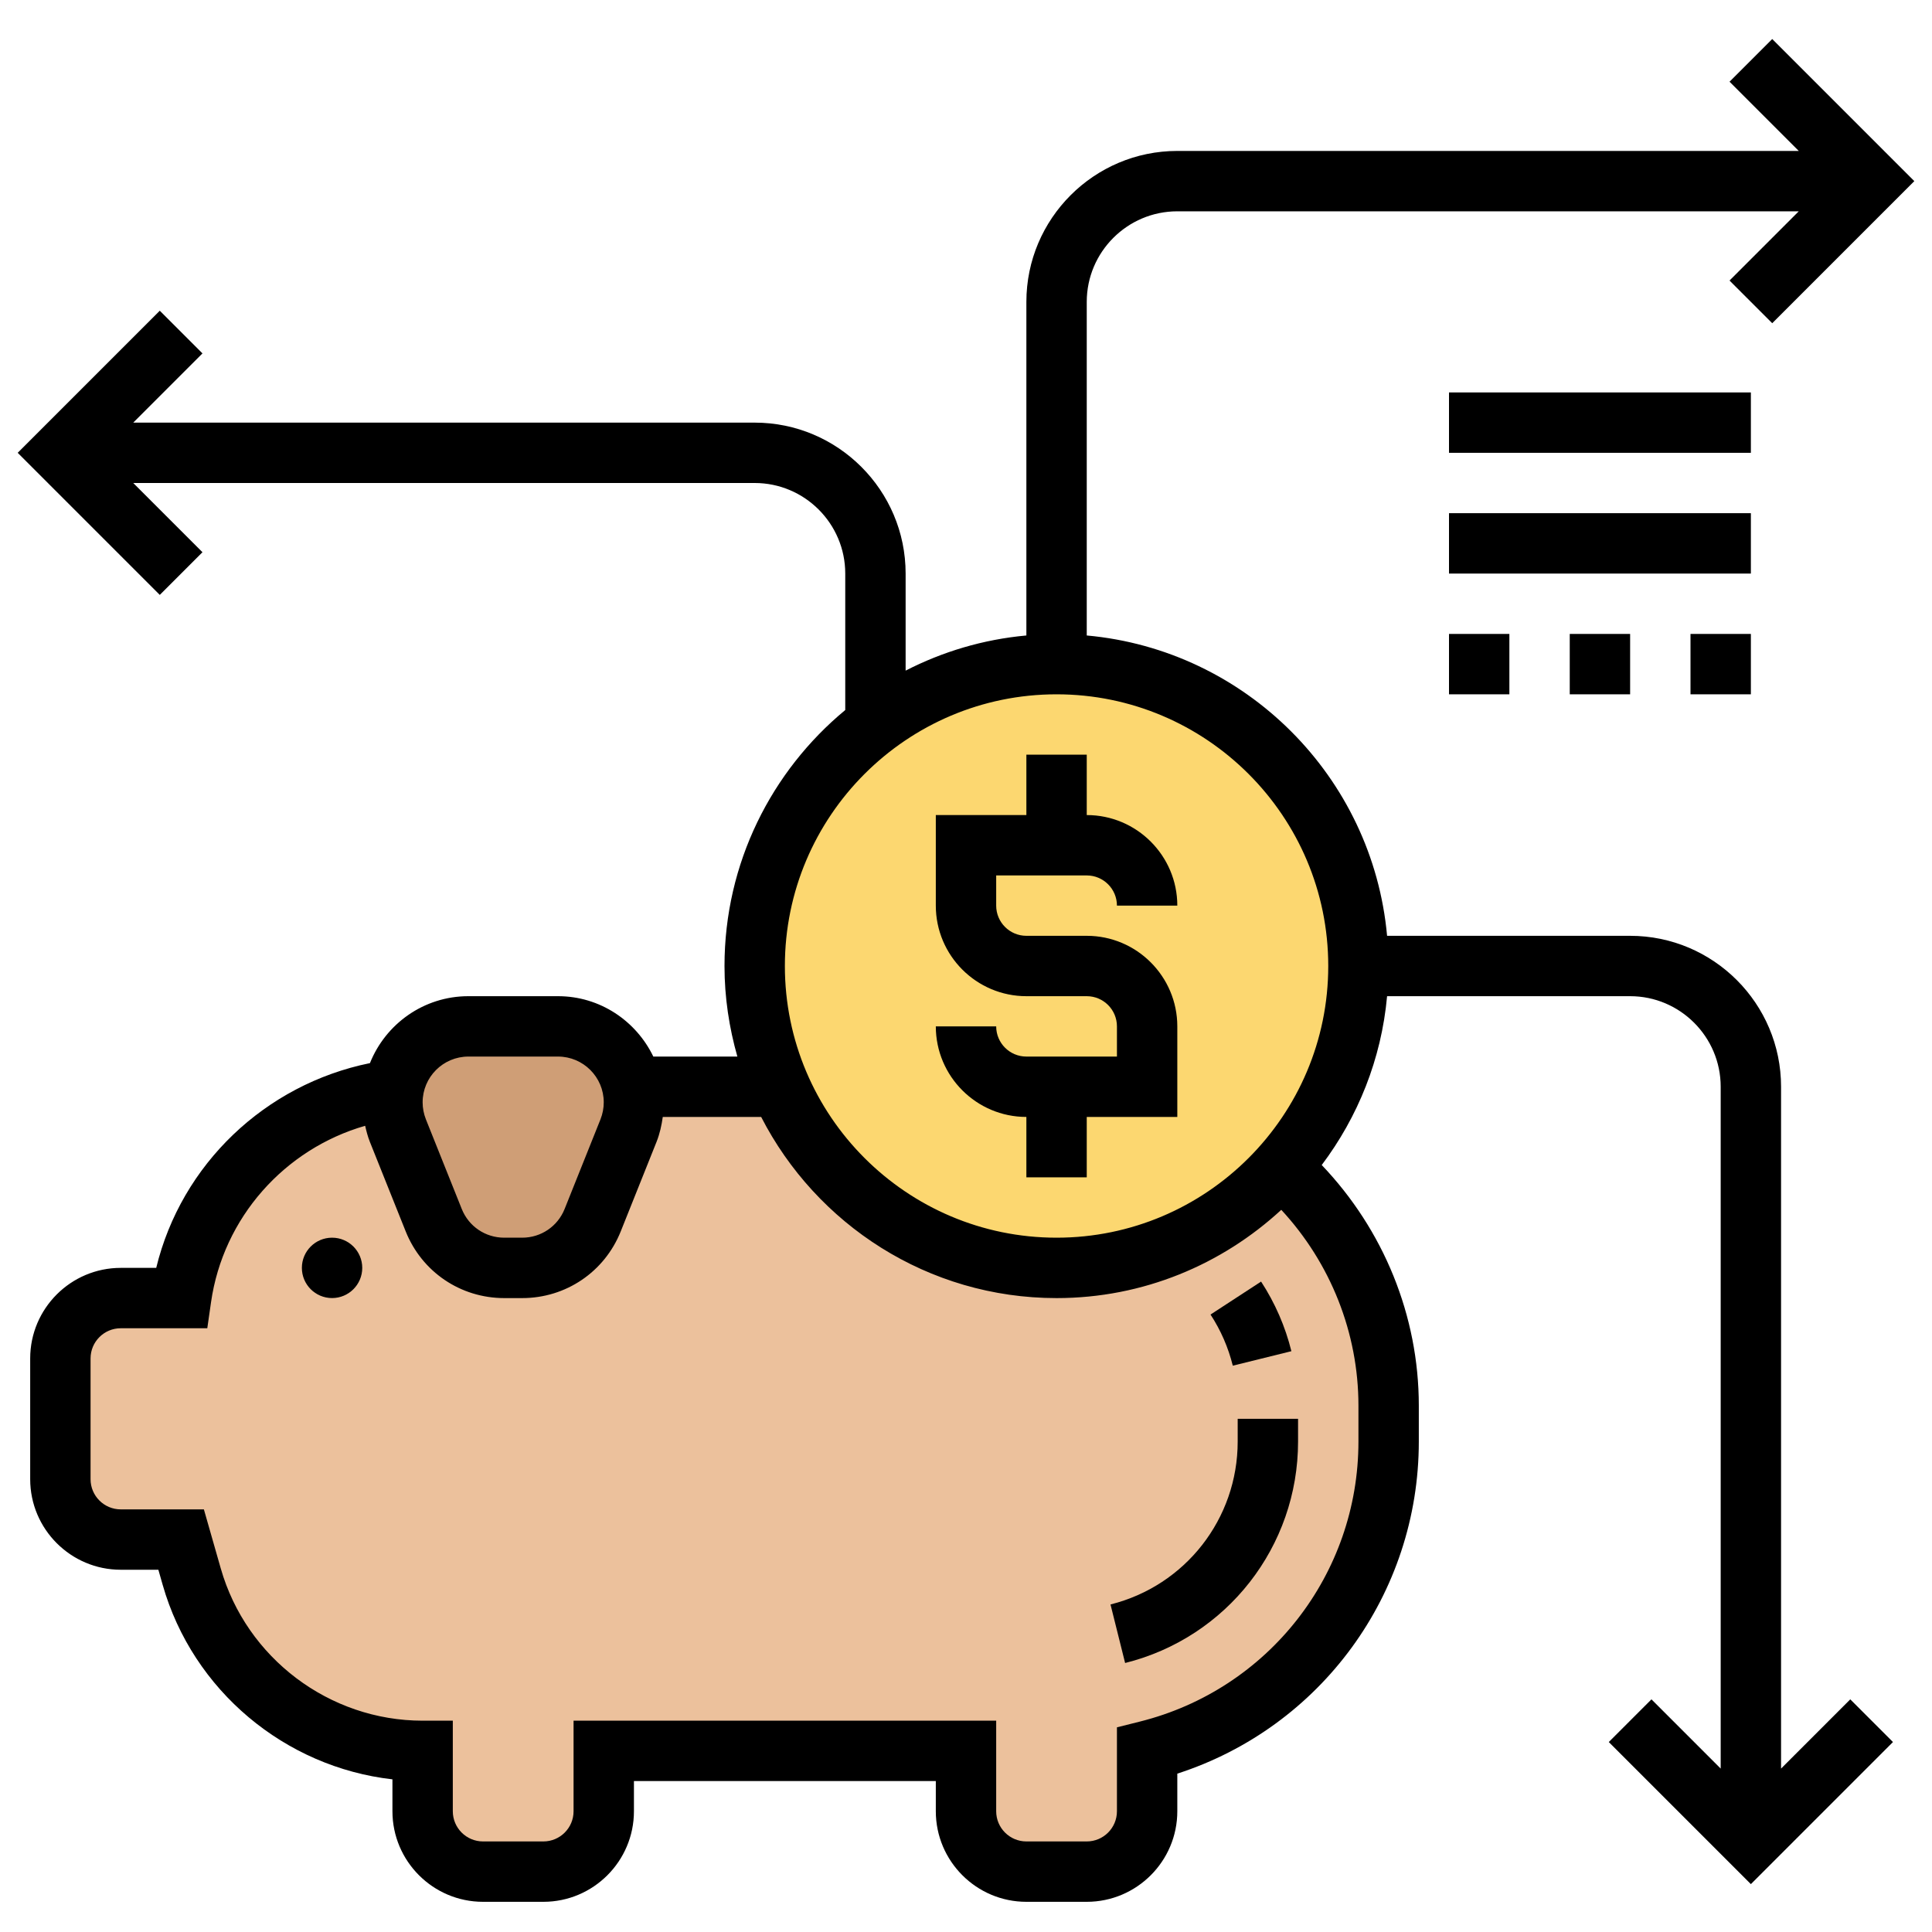 <svg id="Layer_5" enable-background="new 0 0 64 64" height="512" viewBox="0 0 64 64" width="512" xmlns="http://www.w3.org/2000/svg"><g><g><path d="m46 46.56v1.19c0 4.85-3.3 9.07-8 10.25v2c0 1.1-.9 2-2 2h-2c-1.1 0-2-.9-2-2v-2h-12v2c0 1.1-.9 2-2 2h-2c-1.1 0-2-.9-2-2v-2c-3.55 0-6.67-2.35-7.65-5.77l-.35-1.23h-2c-1.1 0-2-.9-2-2v-4c0-1.1.9-2 2-2h2c.52-3.67 3.45-6.47 7.04-6.93-.03.15-.04.3-.04.45 0 .32.06.63.18.93l1.19 2.97c.38.95 1.3 1.58 2.33 1.58h.6c1.03 0 1.95-.63 2.33-1.58l1.19-2.97c.12-.3.18-.61.18-.93 0-.18-.02-.35-.05-.52h4.89c1.54 3.53 5.06 6 9.16 6 2.96 0 5.61-1.29 7.44-3.33 2.18 1.93 3.56 4.75 3.56 7.89z" fill="#ecc19c"/><path d="m45 32c0 2.56-.97 4.9-2.56 6.67-1.83 2.04-4.48 3.33-7.44 3.33-4.1 0-7.62-2.47-9.16-6-.54-1.22-.84-2.58-.84-4 0-3.27 1.57-6.17 4-8 1.67-1.25 3.75-2 6-2 5.52 0 10 4.48 10 10z" fill="#fcd770"/><path d="m20.95 36c.03.17.05.34.05.52 0 .32-.06.63-.18.93l-1.19 2.97c-.38.95-1.3 1.58-2.33 1.58h-.6c-1.03 0-1.95-.63-2.33-1.58l-1.19-2.97c-.12-.3-.18-.61-.18-.93 0-.15.01-.3.04-.45.21-1.17 1.24-2.07 2.48-2.07h2.96c.7 0 1.32.28 1.78.74.34.34.59.77.69 1.26z" fill="#cf9e76"/></g><g><circle cx="11" cy="42" r="1"/><path d="m36 29c.552 0 1 .448 1 1h2c0-1.654-1.346-3-3-3v-2h-2v2h-3v3c0 1.654 1.346 3 3 3h2c.552 0 1 .448 1 1v1h-3c-.552 0-1-.448-1-1h-2c0 1.654 1.346 3 3 3v2h2v-2h3v-3c0-1.654-1.346-3-3-3h-2c-.552 0-1-.448-1-1v-1z"/><path d="m40.1 43.546c.341.522.589 1.093.738 1.694l1.941-.48c-.203-.82-.541-1.596-1.004-2.306z"/><path d="m41 47.754c0 2.557-1.732 4.775-4.213 5.396l.484 1.939c3.374-.843 5.729-3.86 5.729-7.335v-.754h-2z"/><path d="m59 58.586v-22.586c0-2.757-2.243-5-5-5h-8.051c-.478-5.268-4.681-9.472-9.949-9.949v-11.051c0-1.654 1.346-3 3-3h20.586l-2.293 2.293 1.414 1.414 4.707-4.707-4.707-4.707-1.414 1.414 2.293 2.293h-20.586c-2.757 0-5 2.243-5 5v11.051c-1.43.13-2.779.537-4 1.164v-3.215c0-2.757-2.243-5-5-5h-20.586l2.293-2.293-1.414-1.414-4.707 4.707 4.707 4.707 1.414-1.414-2.293-2.293h20.586c1.654 0 3 1.346 3 3v4.521c-2.441 2.019-4 5.07-4 8.479 0 1.041.155 2.045.426 3h-2.784c-.568-1.179-1.765-2-3.158-2h-2.969c-1.479 0-2.742.921-3.26 2.217-3.472.706-6.248 3.352-7.08 6.783h-1.175c-1.654 0-3 1.346-3 3v4c0 1.654 1.346 3 3 3h1.246l.144.505c1 3.5 4.051 6.034 7.61 6.438v1.057c0 1.654 1.346 3 3 3h2c1.654 0 3-1.346 3-3v-1h10v1c0 1.654 1.346 3 3 3h2c1.654 0 3-1.346 3-3v-1.246c4.748-1.534 8-5.95 8-11v-1.192c0-2.973-1.167-5.823-3.216-7.969 1.196-1.589 1.976-3.504 2.165-5.593h8.051c1.654 0 3 1.346 3 3v22.586l-2.293-2.293-1.414 1.414 4.707 4.707 4.707-4.707-1.414-1.414zm-43.484-23.586h2.969c.835 0 1.515.68 1.515 1.516 0 .192-.037.383-.108.563l-1.188 2.969c-.231.578-.783.952-1.407.952h-.594c-.624 0-1.176-.374-1.407-.952l-1.187-2.967c-.072-.183-.109-.373-.109-.565 0-.836.68-1.516 1.516-1.516zm29.484 11.562v1.192c0 4.396-2.979 8.209-7.242 9.276l-.758.19v2.78c0 .552-.448 1-1 1h-2c-.552 0-1-.448-1-1v-3h-14v3c0 .552-.448 1-1 1h-2c-.552 0-1-.448-1-1v-3h-1c-3.089 0-5.839-2.074-6.687-5.044l-.559-1.956h-2.754c-.552 0-1-.448-1-1v-4c0-.552.448-1 1-1h2.867l.123-.858c.401-2.809 2.438-5.081 5.106-5.849.041.178.086.356.155.529l1.188 2.969c.537 1.343 1.818 2.21 3.265 2.21h.594c1.446 0 2.728-.867 3.265-2.21l1.188-2.971c.105-.266.165-.541.204-.819h3.26c1.825 3.556 5.521 6 9.786 6 2.872 0 5.482-1.115 7.443-2.924 1.632 1.761 2.556 4.076 2.556 6.485zm-10-5.562c-4.963 0-9-4.037-9-9s4.037-9 9-9 9 4.037 9 9-4.037 9-9 9z"/><path d="m48 13h10v2h-10z"/><path d="m48 17h10v2h-10z"/><path d="m56 21h2v2h-2z"/><path d="m52 21h2v2h-2z"/><path d="m48 21h2v2h-2z"/></g></g></svg>